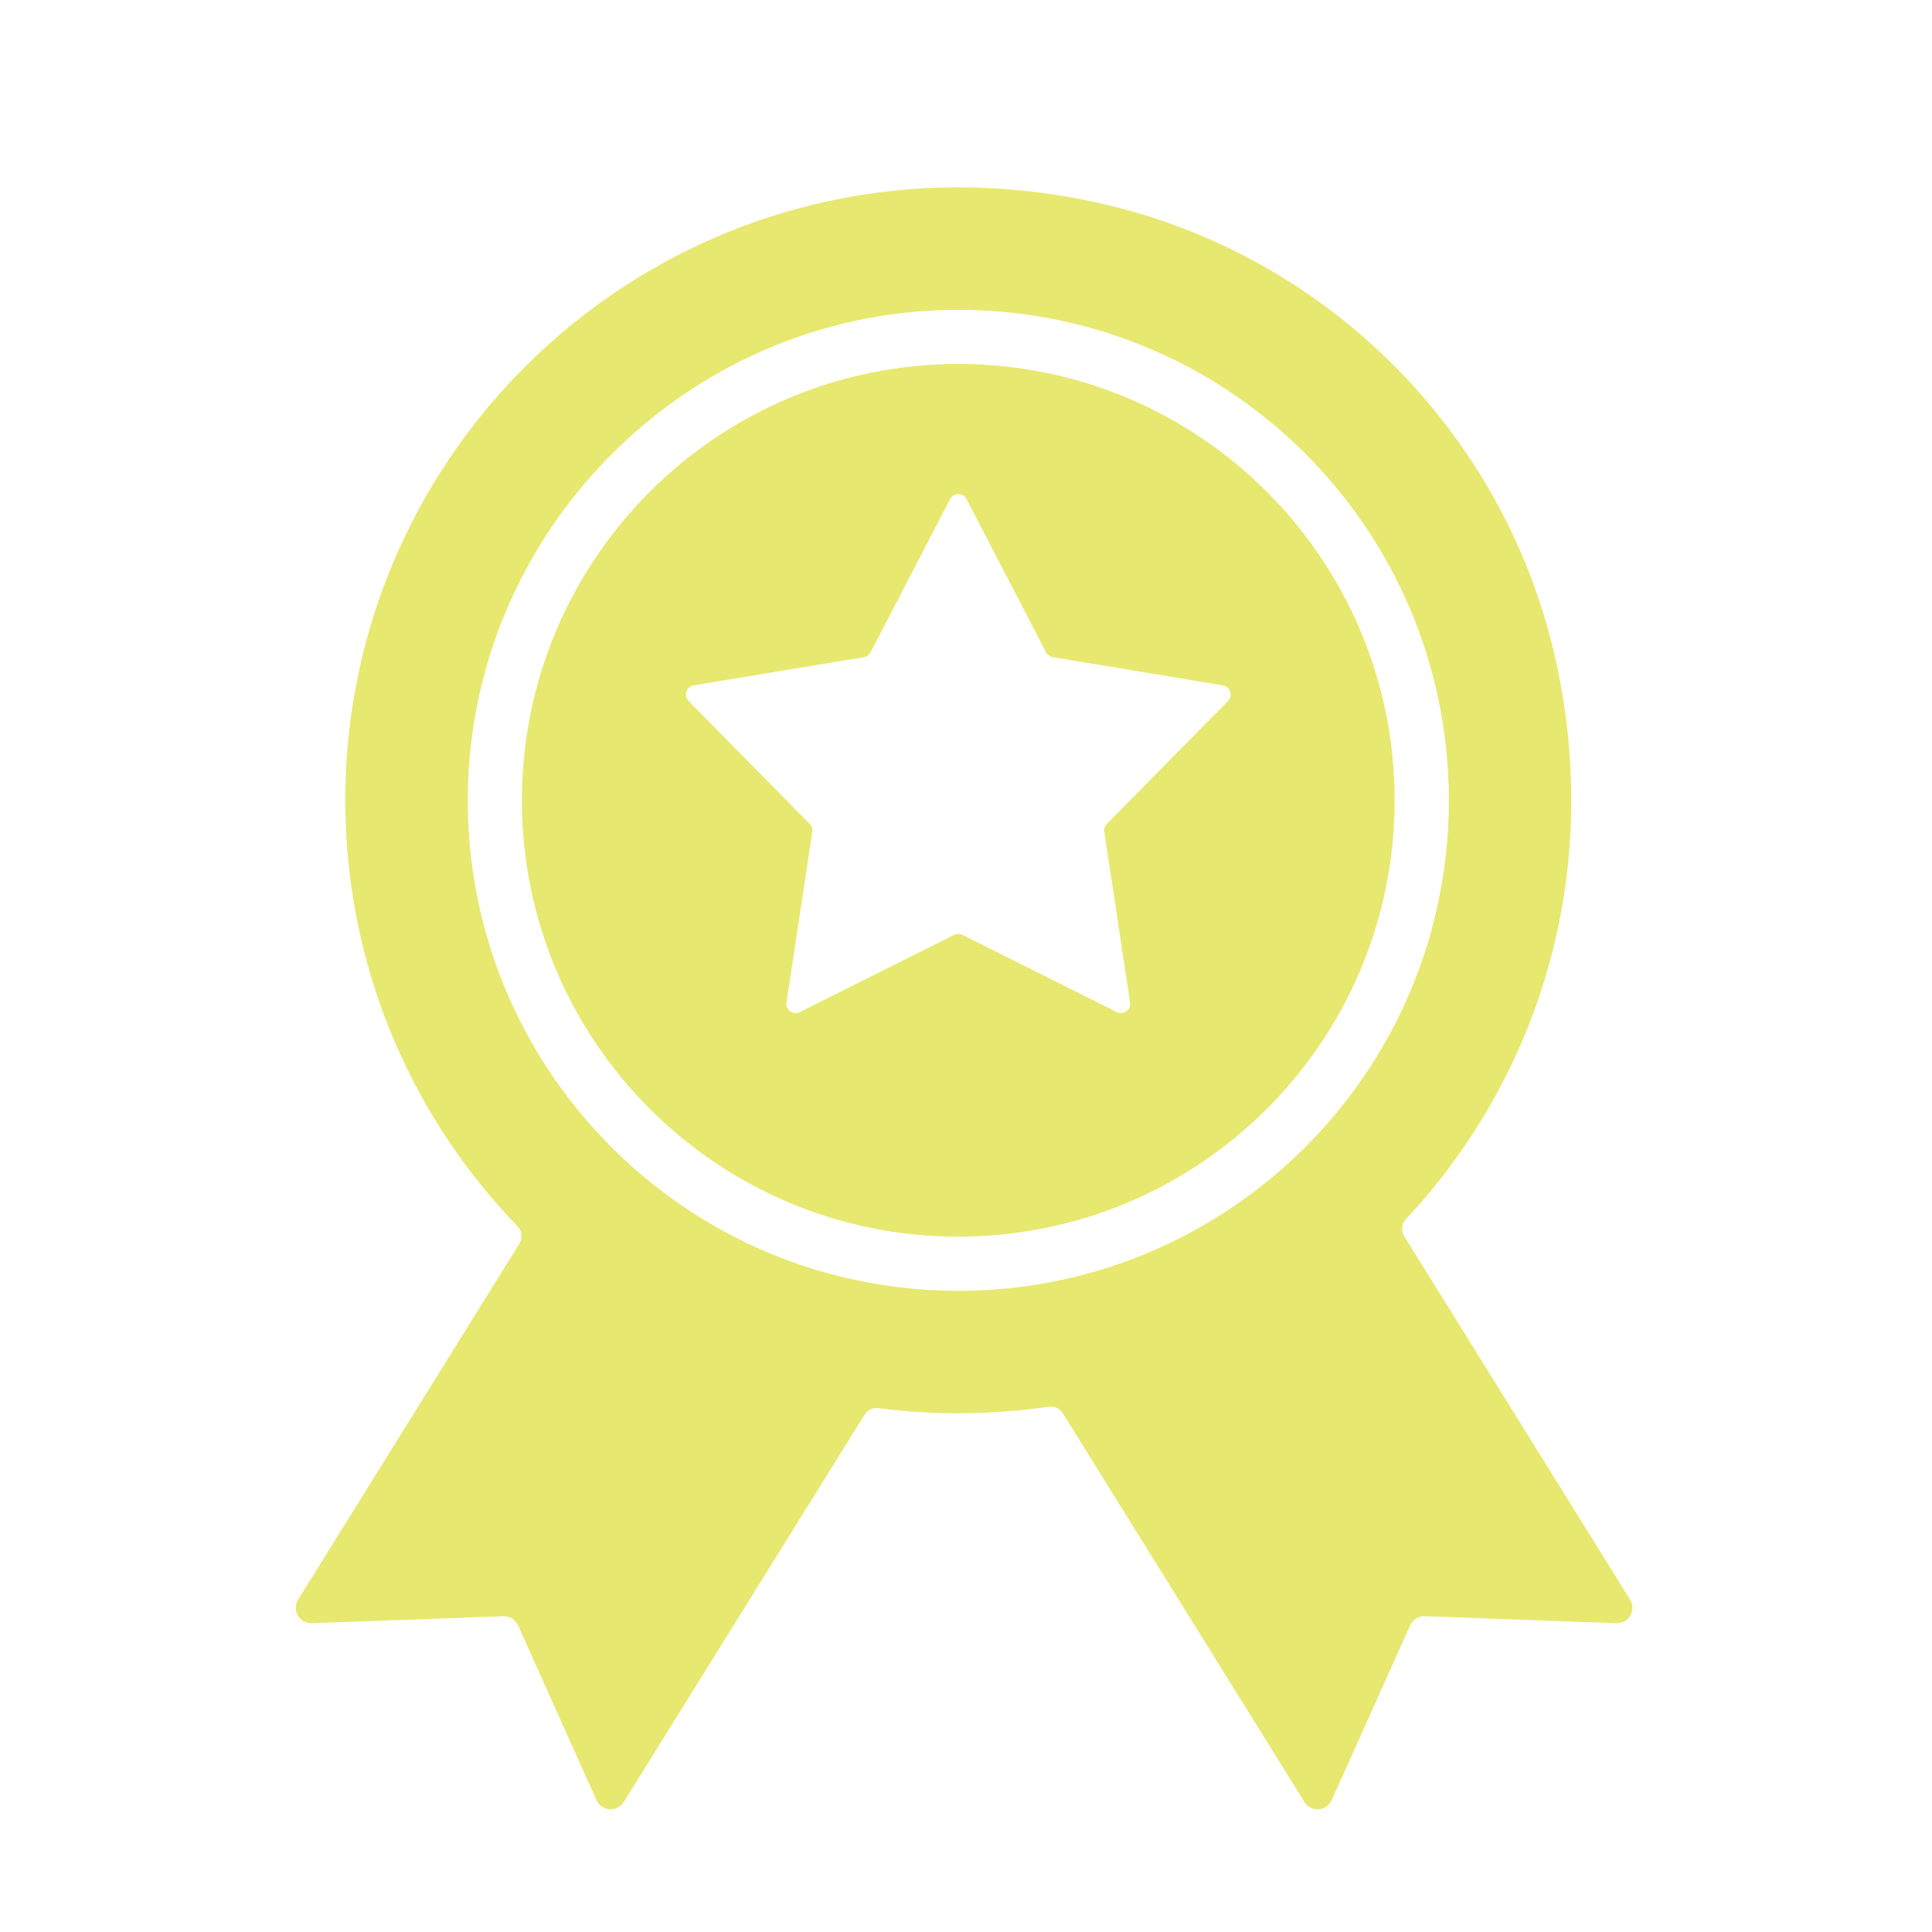 <svg xmlns="http://www.w3.org/2000/svg" xmlns:xlink="http://www.w3.org/1999/xlink" width="350" zoomAndPan="magnify" viewBox="0 0 262.5 262.5" height="350" preserveAspectRatio="xMidYMid meet" version="1.0"><path fill="#e7e86f" d="M 180.887 152.027 C 169.426 165.426 152.738 174.23 133.992 175.277 C 132.738 175.348 131.477 175.387 130.203 175.387 C 129.453 175.387 128.699 175.375 127.957 175.344 C 109.078 174.723 92.184 166.242 80.449 153.078 C 70.016 141.387 63.648 125.996 63.555 109.109 C 63.359 72.734 92.805 42.648 129.176 42.105 C 166.453 41.543 196.852 71.594 196.852 108.738 C 196.852 125.266 190.844 140.387 180.887 152.027 M 221.473 217.328 L 190.793 167.969 C 190.328 167.223 190.434 166.266 191.035 165.629 C 208.797 146.637 217.773 119.34 211.484 90.18 C 204.738 58.895 180.145 34.273 148.871 27.484 C 94.738 15.734 46.918 56.652 46.918 108.738 C 46.918 131.223 55.824 151.625 70.309 166.609 C 70.922 167.246 71.039 168.219 70.57 168.973 L 40.508 217.328 C 39.621 218.758 40.688 220.602 42.379 220.543 L 68.383 219.594 C 69.242 219.566 70.027 220.055 70.387 220.836 L 81.043 244.582 C 81.734 246.121 83.867 246.266 84.754 244.832 L 117.469 192.215 C 117.871 191.57 118.609 191.227 119.363 191.324 C 122.914 191.785 126.527 192.023 130.203 192.023 C 134.371 192.023 138.465 191.715 142.469 191.125 C 143.23 191.012 143.984 191.352 144.395 192.008 L 177.227 244.832 C 178.121 246.266 180.25 246.121 180.941 244.582 L 191.598 220.836 C 191.957 220.055 192.742 219.566 193.602 219.594 L 219.613 220.543 C 221.297 220.602 222.371 218.758 221.473 217.328 " fill-opacity="1" fill-rule="nonzero"/><path fill="#e7e86f" d="M 166.84 95.25 L 150.391 111.941 C 150.117 112.223 149.988 112.625 150.043 113.016 L 153.539 136.191 C 153.691 137.199 152.645 137.965 151.73 137.504 L 130.773 127.023 C 130.414 126.848 129.996 126.848 129.641 127.023 L 108.68 137.504 C 107.77 137.965 106.711 137.199 106.867 136.191 L 110.363 113.016 C 110.426 112.625 110.293 112.223 110.012 111.941 L 93.566 95.25 C 92.844 94.523 93.25 93.285 94.262 93.117 L 117.379 89.285 C 117.773 89.219 118.109 88.969 118.293 88.621 L 129.082 67.816 C 129.555 66.91 130.852 66.91 131.324 67.816 L 142.117 88.621 C 142.301 88.969 142.641 89.219 143.035 89.285 L 166.152 93.117 C 167.16 93.285 167.559 94.523 166.84 95.25 M 130.207 49.453 C 97.461 49.453 70.914 75.996 70.914 108.738 C 70.914 141.484 97.461 168.023 130.207 168.023 C 162.949 168.023 189.488 141.484 189.488 108.738 C 189.488 75.996 162.949 49.453 130.207 49.453 " fill-opacity="1" fill-rule="nonzero"/></svg>